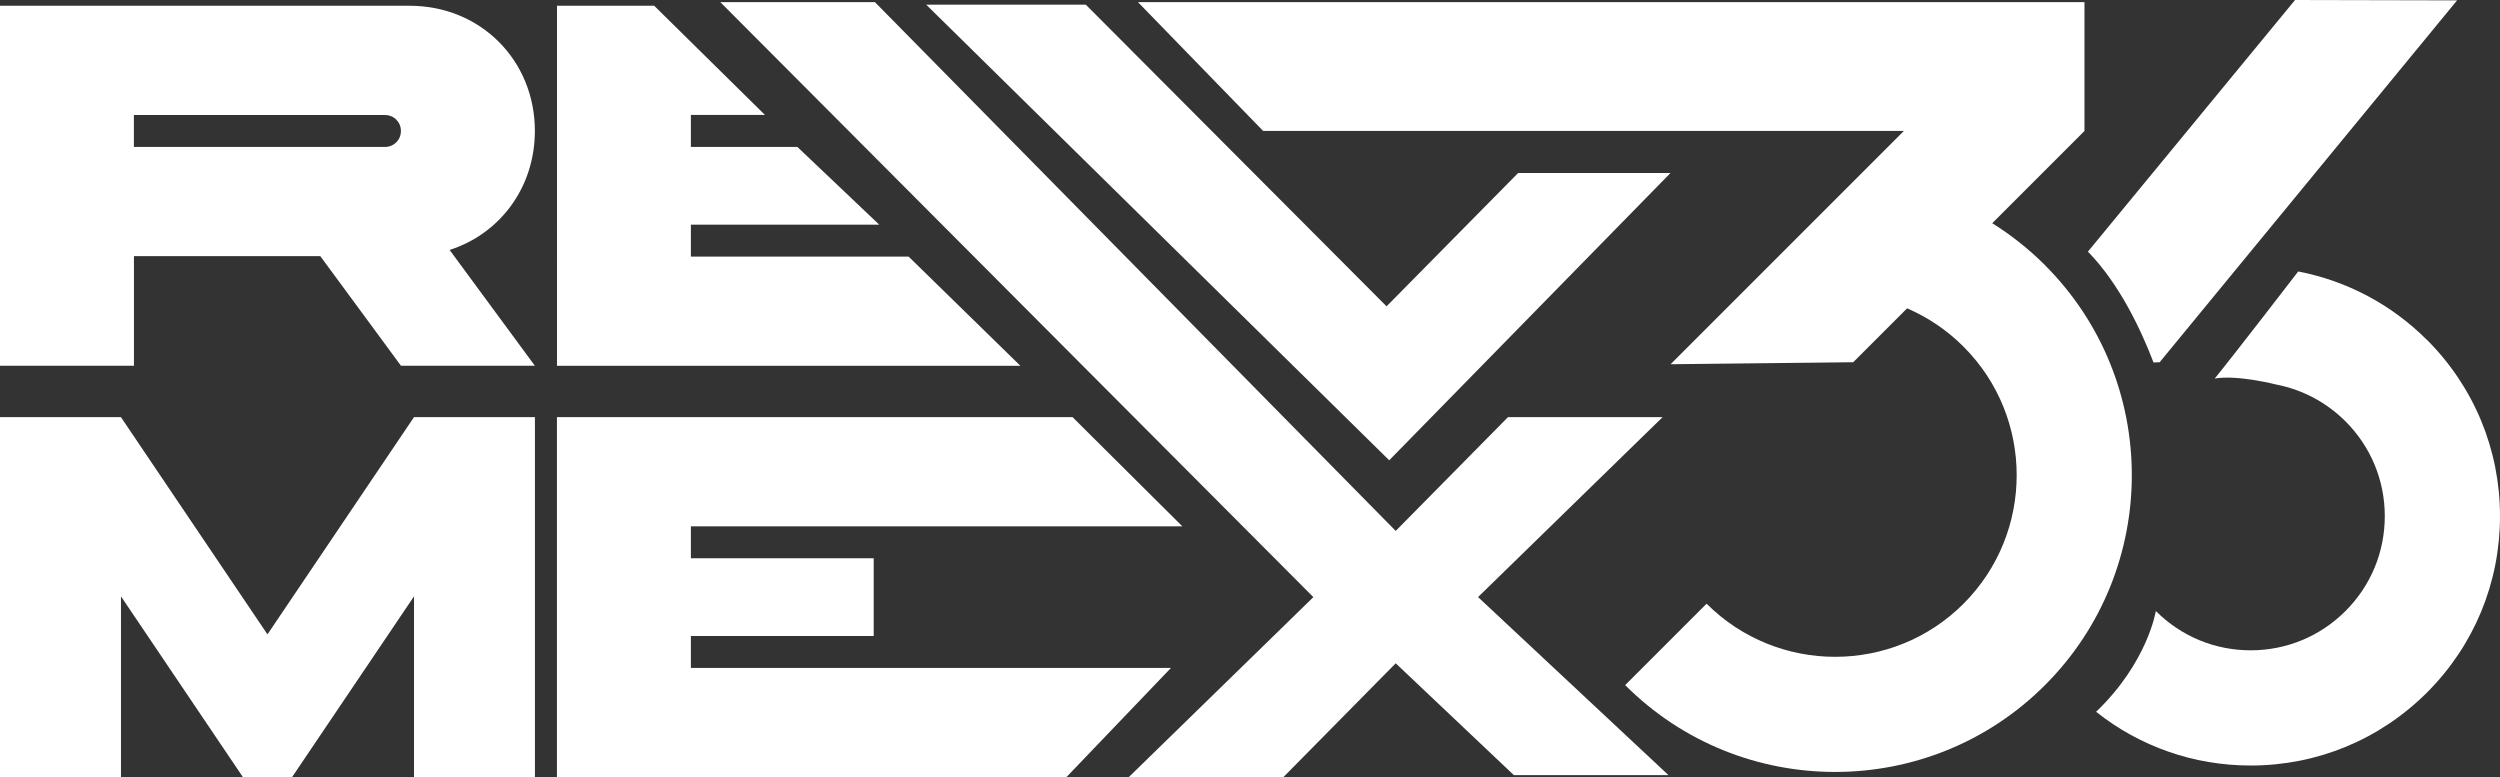 <?xml version="1.0" encoding="UTF-8"?>
<svg id="Layer_2" data-name="Layer 2" xmlns="http://www.w3.org/2000/svg" viewBox="0 0 412.3 128.16">
  <rect x="0" y="0" width="412.3" height="128.16" fill="#333333" stroke="none"/>
  <defs>
    <style>
      .cls-1 {
        fill: #fff;
        stroke-width: 0px;
      }
    </style>
  </defs>
  <g id="Layer_1-2" data-name="Layer 1">
    <g>
      <path class="cls-1" d="M67.57.95c11.67,0,20.64,8.99,20.64,20.64,0,9.34-5.76,16.97-14.06,19.63l14.06,19.1h-22.08l-13.31-18.08h-30.73v18.08H0V.95h67.57ZM22.08,24.23h41.41c1.49,0,2.63-1.15,2.63-2.63s-1.15-2.63-2.63-2.63H22.08v5.27Z"/>
      <path class="cls-1" d="M107.89.95l18.27,18.01h-12.22v5.27h17.56l13.5,12.82h-31.06v5.27h35.91l18.43,18.01h-76.42V.95h16.03Z"/>
      <path class="cls-1" d="M179.07.77l49.6,49.75,21.7-21.99h25.13l-46.39,47.38L152.75.77h26.32Z"/>
      <path class="cls-1" d="M19.94,68.79l24.17,35.83,24.17-35.83h19.94v59.37h-19.94v-29.81l-20.11,29.81h-8.11l-20.11-29.81v29.81H0v-59.37h19.94Z"/>
      <path class="cls-1" d="M176.88,68.79l18.11,18.01h-81.05v5.27h30.15v12.82h-30.15v5.27h79.17l-17.24,18.01h-84.02v-59.37h85.02Z"/>
      <path class="cls-1" d="M144.29.35l85.89,87.21,18.52-18.77h25.5l-30.44,29.68,31.41,29.37h-25.5l-19.49-18.45-18.52,18.77h-25.5l30.44-29.68L118.79.35h25.5Z"/>
      <path class="cls-1" d="M337.27,43.74c-2.66-2.66-5.58-4.97-8.71-6.93l15.21-15.21h0V.35h-156.1l20.64,21.24h105.68l-38.48,38.48,30.12-.33,8.89-8.89c3.45,1.49,6.61,3.62,9.31,6.33,11.68,11.68,11.68,30.69,0,42.38s-30.69,11.68-42.38,0l-13.43,13.43c9.55,9.55,22.08,14.32,34.62,14.32,12.54,0,25.08-4.77,34.62-14.32,19.09-19.09,19.09-50.15,0-69.25Z"/>
      <path class="cls-1" d="M400.25,56.06c-5.83-5.83-13.17-9.73-21.23-11.29,0,0-10.39,13.51-13.77,17.66,3.75-.66,10.16.99,10.16.99,4.33.84,8.27,2.94,11.41,6.07,4.18,4.18,6.48,9.73,6.48,15.64s-2.3,11.46-6.48,15.64-9.73,6.48-15.64,6.48-11.46-2.3-15.64-6.48c0,0-1.32,8.44-9.85,16.62,7.23,5.74,16.12,8.86,25.49,8.86,10.98,0,21.31-4.28,29.08-12.04,7.77-7.77,12.04-18.09,12.04-29.08s-4.28-21.31-12.04-29.08Z"/>
      <path class="cls-1" d="M378.5,0l-34.16,41.5c5.22,5.33,8.81,13.02,10.82,18.28l1.01-.04L405.22.06l-26.73-.06Z"/>
    </g>
  </g>
</svg>